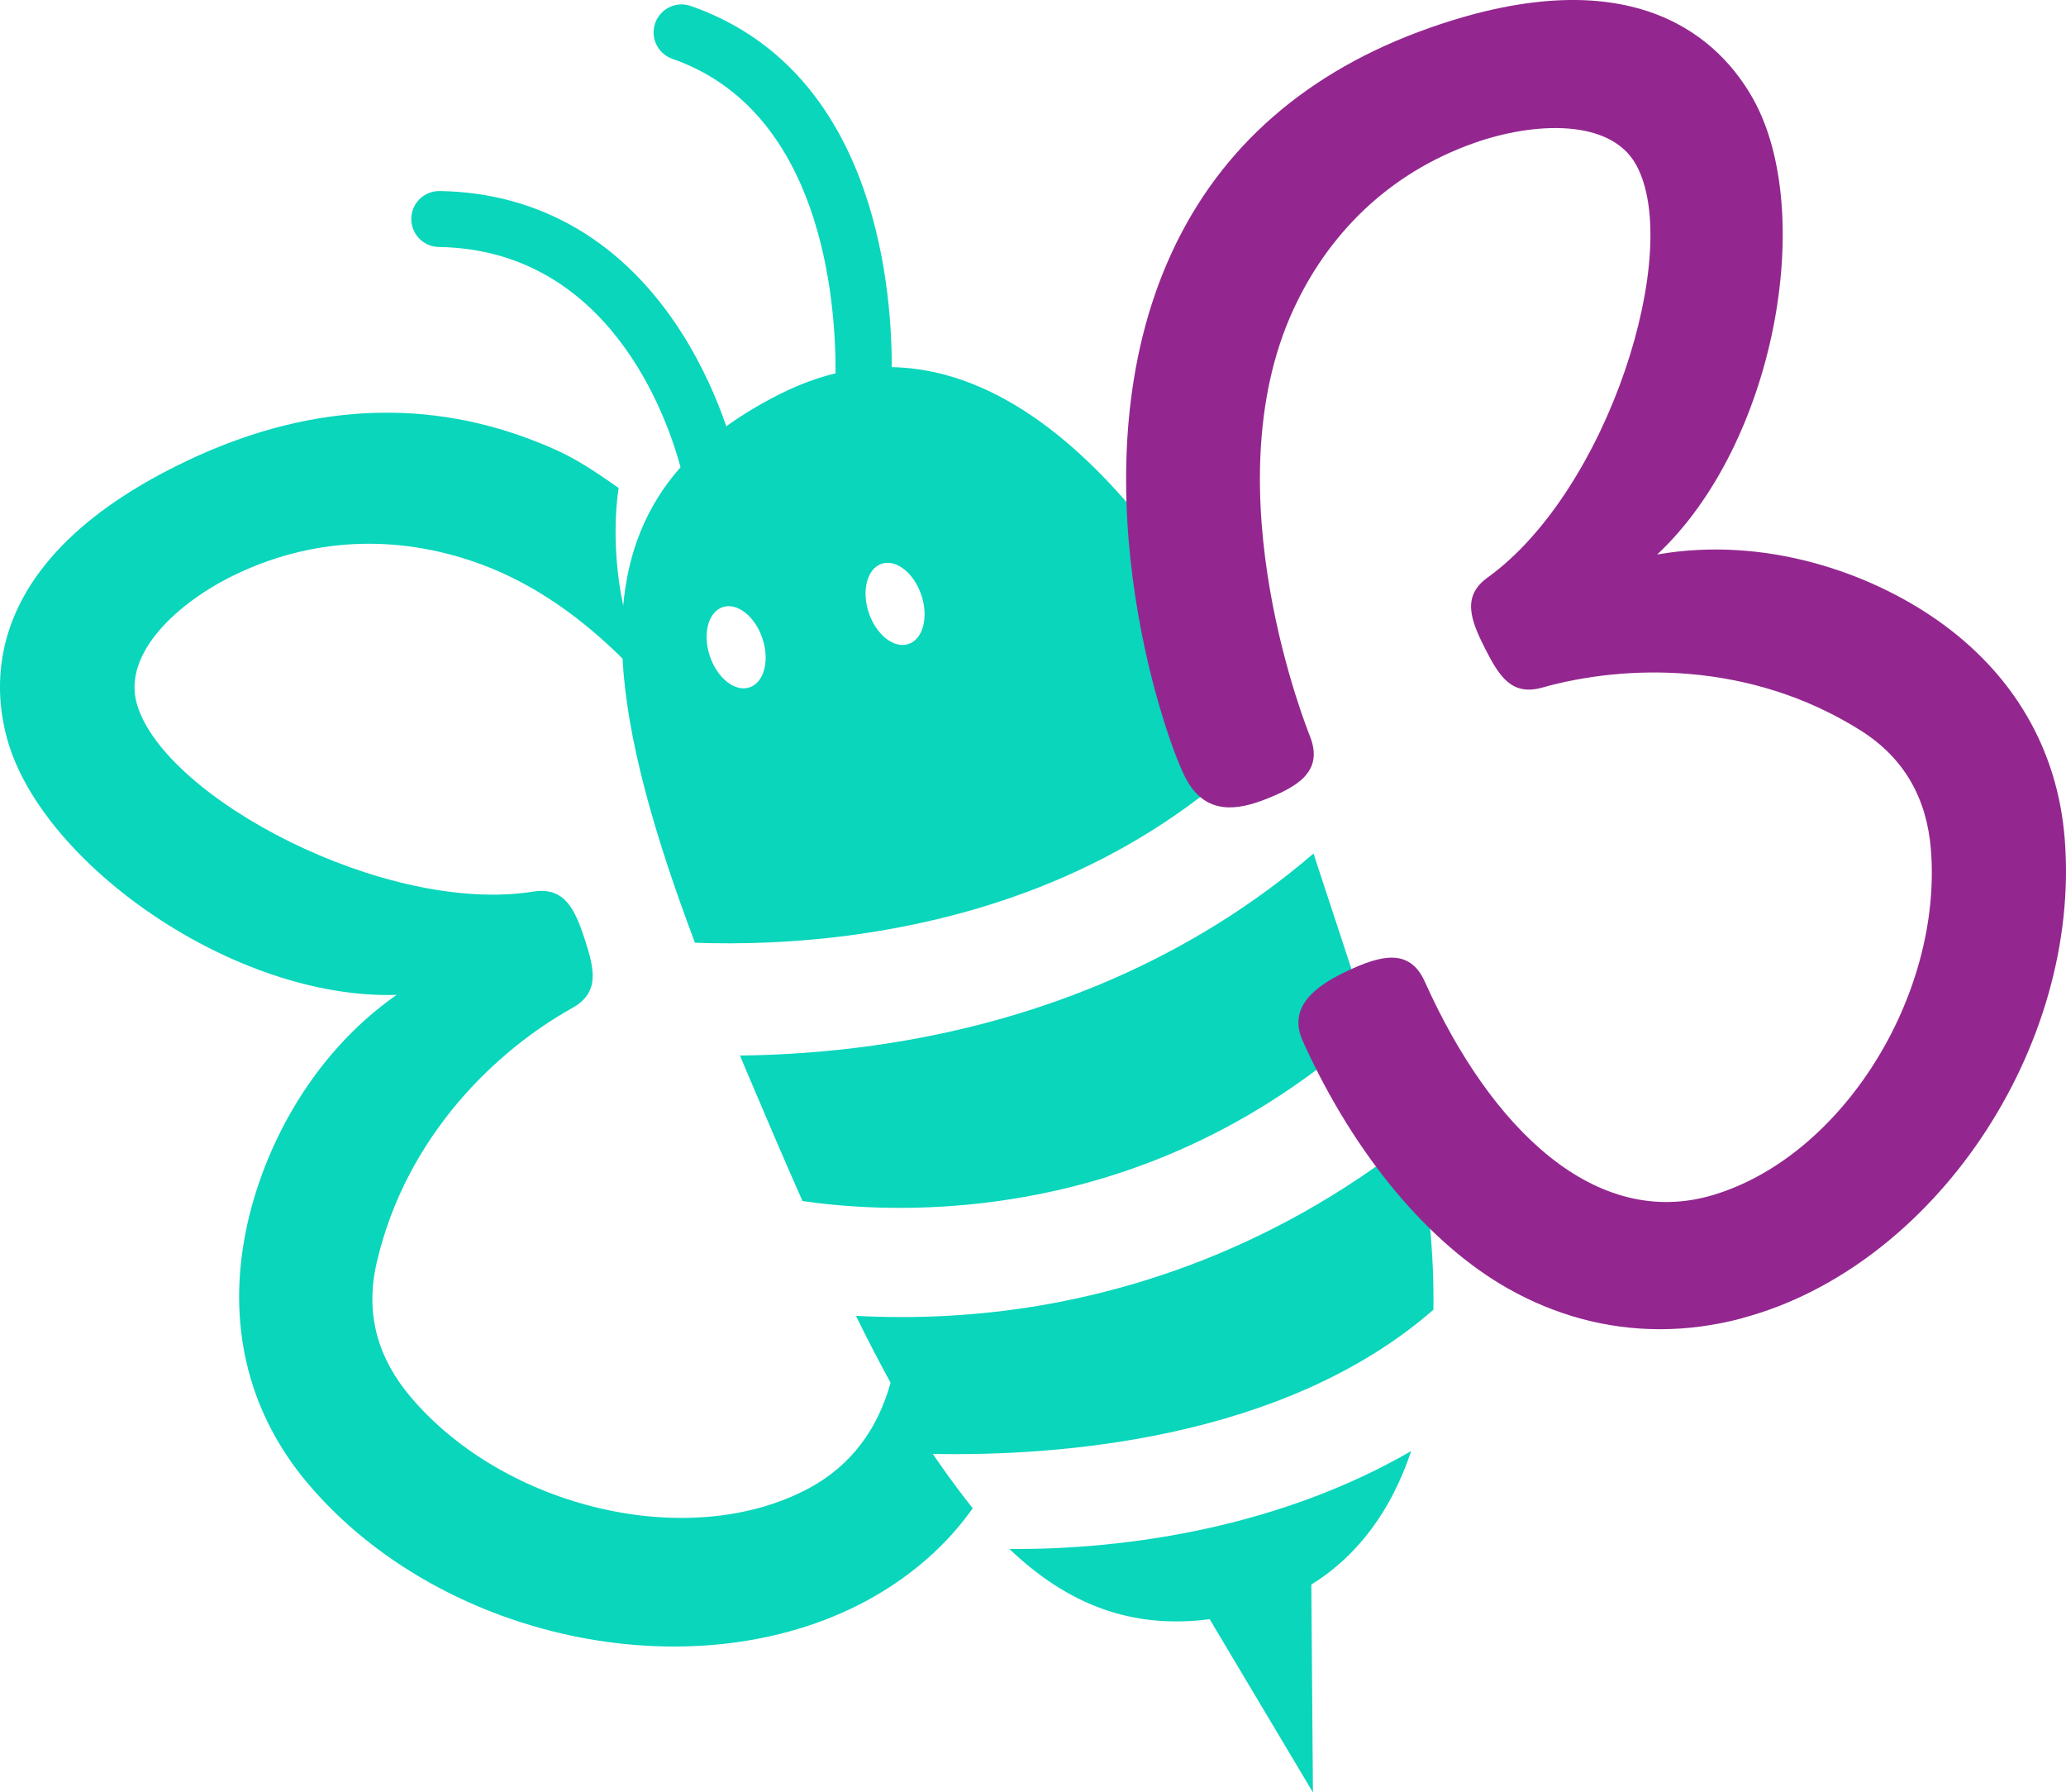 <?xml version="1.0" encoding="UTF-8"?>
<svg id="Warstwa_1" xmlns="http://www.w3.org/2000/svg" viewBox="0 0 369.3 320.33">
  <defs>
    <style>
      .cls-1 {
        fill: #09d6bb;
      }

      .cls-2 {
        fill: #93278f;
      }
    </style>
  </defs>
  <path class="cls-1" d="M156.28,186.83c30.49-4.31,57.29-16.07,78.51-34.29l10.12,30.78c-19.92,17.93-43.08,28.57-69.06,31.66-13.55,1.61-25.02.73-32.4-.33-3.24-7.31-6.55-15.04-9.98-23.15-.41-.96-.81-1.91-1.2-2.86,7.05-.08,15.19-.56,24.02-1.81h0ZM216.23,289.37l18.46,30.96-.29-37.15c8.52-5.28,14.38-13.5,17.85-23.85-23.29,13.46-50.29,17.63-71.8,17.5,10.26,9.81,21.73,14.39,35.79,12.54h-.01ZM166.74,259.84c.19.28,3.28,4.86,7.14,9.72-1.71,2.38-3.6,4.63-5.69,6.71-3.44,3.43-7.39,6.43-11.79,8.97-30.7,17.69-77.1,8.51-101.32-20.06-10.34-12.19-14.29-27.26-11.43-43.58,2.63-15.01,11.45-32.77,27.25-43.8-28.92.9-63.26-23.27-69.56-45.53-3.23-11.4-3.37-33.03,31.99-49.87,20.91-9.96,41.51-11.35,61.19-3.99,7.02,2.62,10.16,4.66,16.07,8.81,0,0-1.68,9.24.81,21.01.88-9.69,4.16-17.84,10.25-24.73-2.4-8.92-12.74-38.88-43.21-39.36-2.76-.04-4.96-2.32-4.92-5.08.04-2.76,2.31-4.96,5.08-4.92,17.97.29,32.95,9.09,43.32,25.46,3.83,6.04,6.34,12.04,7.91,16.58,2.89-2.08,6.12-4.03,9.75-5.84,3.29-1.64,6.55-2.84,9.78-3.62.06-13.16-2.47-46.9-29.18-56.21-2.61-.91-3.98-3.76-3.07-6.37s3.76-3.98,6.37-3.07c32.29,11.27,35.91,48.51,35.93,64.54,25.96.52,49.41,27.33,68.31,65.08-18.91,19.62-43.73,31.8-73.87,36.2-11.6,1.69-21.95,1.87-29.63,1.59-7.58-20.12-12.19-36.83-12.94-50.78-7.06-7-15.46-13.21-25.17-16.81-13.54-5.02-28.9-5.42-43.91,1.73-10.19,4.85-20.33,14.01-17.75,23.13,4.77,16.83,44.57,37.81,70.87,33.59,5.61-.9,7.48,3.2,9.23,8.6s2.66,9.47-2.3,12.23c-13.23,7.37-29.66,22.61-34.94,45.58-2.12,9.23.36,17.15,6.1,23.92,16.9,19.94,49.88,27.73,71.17,16.31,7.66-4.11,12.36-10.71,14.61-18.87-2.07-3.77-4.13-7.75-6.19-11.95,2.54.14,5.24.22,8.09.22,5.13,0,10.72-.26,16.65-.92,20.45-2.28,48.4-9.85,75.54-31.47,2.08,10.98,3.1,21.46,2.94,31.08-26.79,23.36-67.37,26.19-89.45,25.77h-.03ZM157.6,100.75c-2.6.87-3.63,4.78-2.31,8.74s4.5,6.47,7.1,5.61c2.6-.87,3.63-4.78,2.31-8.74s-4.5-6.47-7.1-5.61ZM129.19,108.5c-2.6.87-3.63,4.78-2.31,8.74s4.5,6.47,7.1,5.61c2.6-.87,3.63-4.78,2.31-8.74s-4.5-6.47-7.1-5.61ZM166.73,259.82h0s0-.01,0,0Z"/>
  <path class="cls-2" d="M311.4,235.57c34.24-9.11,60.65-48.35,57.67-85.68-1.27-15.94-9.1-29.41-22.64-38.96-12.45-8.78-31.23-15.16-50.21-11.83,21.13-19.76,28.43-61.12,17.2-81.34-5.75-10.36-20.91-25.79-57.85-12.79-21.85,7.69-37.43,21.24-46.19,40.33-17.57,38.28-1.65,85.5,2.46,93.57,3,5.9,7.8,6.49,13.98,4.12,6.18-2.37,10.74-5.1,8.39-11.28-.16-.42-18-43.96-3-76.43,6.05-13.11,16.66-24.22,32.34-29.74,10.65-3.75,24.29-4.4,28.89,3.88,8.49,15.29-4.92,58.24-26.54,73.8-4.61,3.32-3.04,7.55-.48,12.61s4.79,8.59,10.26,7.05c14.58-4.11,36.98-4.89,56.92,7.67,8.01,5.05,11.84,12.41,12.55,21.26,2.08,26.06-15.8,54.84-38.95,61.76-20.9,6.25-39.65-11.67-51.52-38.15-2.71-6.05-7.89-4.71-13.88-1.88-6,2.83-10.63,6.54-7.9,12.58,9.39,20.74,22.82,36.33,36.64,44.15,8.54,4.83,17.75,7.28,27.18,7.28,4.86,0,9.77-.65,14.69-1.96v-.02Z"/>
</svg>